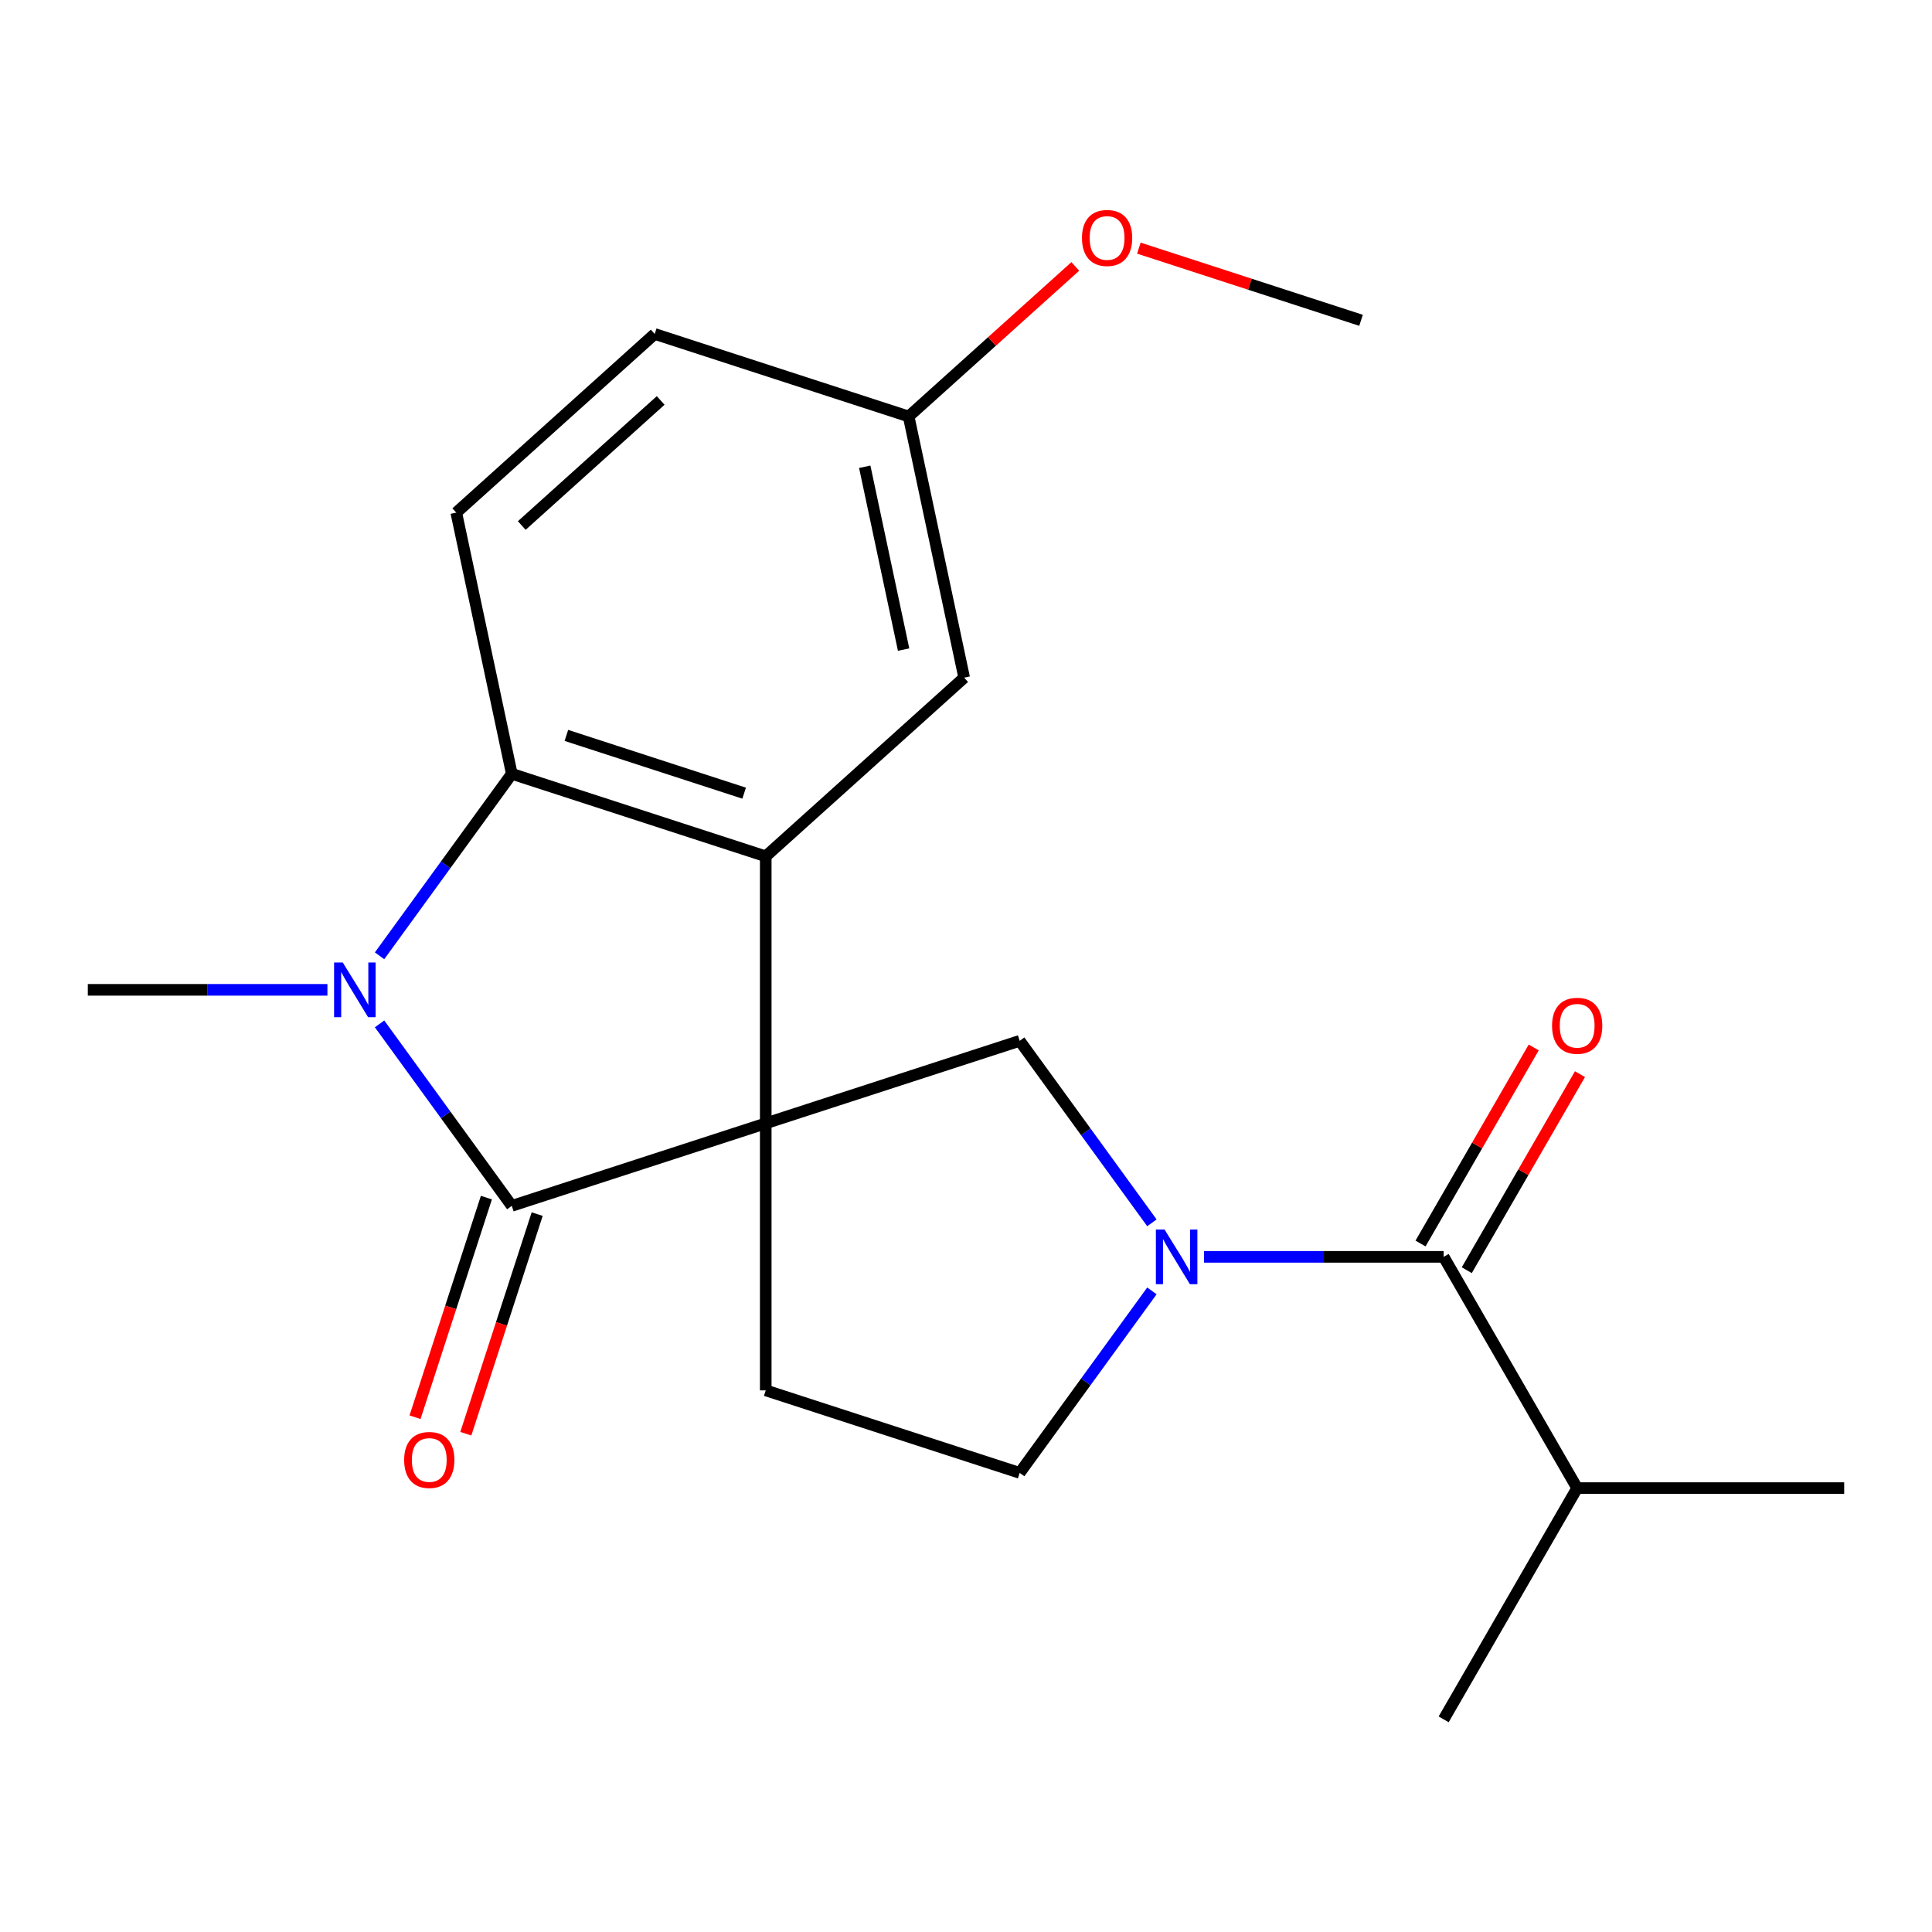 <?xml version='1.0' encoding='iso-8859-1'?>
<svg version='1.1' baseProfile='full'
              xmlns='http://www.w3.org/2000/svg'
                      xmlns:rdkit='http://www.rdkit.org/xml'
                      xmlns:xlink='http://www.w3.org/1999/xlink'
                  xml:space='preserve'
width='1000px' height='1000px' viewBox='0 0 1000 1000'>
<!-- END OF HEADER -->
<rect style='opacity:1.0;fill:#FFFFFF;stroke:none' width='1000' height='1000' x='0' y='0'> </rect>
<path class='bond-0' d='M 396.344,581.443 L 264.9,624.152' style='fill:none;fill-rule:evenodd;stroke:#000000;stroke-width:6px;stroke-linecap:butt;stroke-linejoin:miter;stroke-opacity:1' />
<path class='bond-2' d='M 396.344,581.443 L 396.344,443.234' style='fill:none;fill-rule:evenodd;stroke:#000000;stroke-width:6px;stroke-linecap:butt;stroke-linejoin:miter;stroke-opacity:1' />
<path class='bond-5' d='M 396.344,581.443 L 527.788,538.734' style='fill:none;fill-rule:evenodd;stroke:#000000;stroke-width:6px;stroke-linecap:butt;stroke-linejoin:miter;stroke-opacity:1' />
<path class='bond-7' d='M 396.344,581.443 L 396.344,719.651' style='fill:none;fill-rule:evenodd;stroke:#000000;stroke-width:6px;stroke-linecap:butt;stroke-linejoin:miter;stroke-opacity:1' />
<path class='bond-1' d='M 264.9,624.152 L 230.68,577.053' style='fill:none;fill-rule:evenodd;stroke:#000000;stroke-width:6px;stroke-linecap:butt;stroke-linejoin:miter;stroke-opacity:1' />
<path class='bond-1' d='M 230.68,577.053 L 196.461,529.954' style='fill:none;fill-rule:evenodd;stroke:#0000FF;stroke-width:6px;stroke-linecap:butt;stroke-linejoin:miter;stroke-opacity:1' />
<path class='bond-10' d='M 251.755,619.881 L 233.289,676.715' style='fill:none;fill-rule:evenodd;stroke:#000000;stroke-width:6px;stroke-linecap:butt;stroke-linejoin:miter;stroke-opacity:1' />
<path class='bond-10' d='M 233.289,676.715 L 214.822,733.549' style='fill:none;fill-rule:evenodd;stroke:#FF0000;stroke-width:6px;stroke-linecap:butt;stroke-linejoin:miter;stroke-opacity:1' />
<path class='bond-10' d='M 278.044,628.422 L 259.578,685.257' style='fill:none;fill-rule:evenodd;stroke:#000000;stroke-width:6px;stroke-linecap:butt;stroke-linejoin:miter;stroke-opacity:1' />
<path class='bond-10' d='M 259.578,685.257 L 241.111,742.091' style='fill:none;fill-rule:evenodd;stroke:#FF0000;stroke-width:6px;stroke-linecap:butt;stroke-linejoin:miter;stroke-opacity:1' />
<path class='bond-14' d='M 169.468,512.339 L 107.461,512.339' style='fill:none;fill-rule:evenodd;stroke:#0000FF;stroke-width:6px;stroke-linecap:butt;stroke-linejoin:miter;stroke-opacity:1' />
<path class='bond-14' d='M 107.461,512.339 L 45.455,512.339' style='fill:none;fill-rule:evenodd;stroke:#000000;stroke-width:6px;stroke-linecap:butt;stroke-linejoin:miter;stroke-opacity:1' />
<path class='bond-22' d='M 196.461,494.723 L 230.68,447.625' style='fill:none;fill-rule:evenodd;stroke:#0000FF;stroke-width:6px;stroke-linecap:butt;stroke-linejoin:miter;stroke-opacity:1' />
<path class='bond-22' d='M 230.68,447.625 L 264.9,400.526' style='fill:none;fill-rule:evenodd;stroke:#000000;stroke-width:6px;stroke-linecap:butt;stroke-linejoin:miter;stroke-opacity:1' />
<path class='bond-4' d='M 396.344,443.234 L 264.9,400.526' style='fill:none;fill-rule:evenodd;stroke:#000000;stroke-width:6px;stroke-linecap:butt;stroke-linejoin:miter;stroke-opacity:1' />
<path class='bond-4' d='M 385.169,410.539 L 293.158,380.643' style='fill:none;fill-rule:evenodd;stroke:#000000;stroke-width:6px;stroke-linecap:butt;stroke-linejoin:miter;stroke-opacity:1' />
<path class='bond-11' d='M 396.344,443.234 L 499.053,350.755' style='fill:none;fill-rule:evenodd;stroke:#000000;stroke-width:6px;stroke-linecap:butt;stroke-linejoin:miter;stroke-opacity:1' />
<path class='bond-3' d='M 596.226,632.932 L 562.007,585.833' style='fill:none;fill-rule:evenodd;stroke:#0000FF;stroke-width:6px;stroke-linecap:butt;stroke-linejoin:miter;stroke-opacity:1' />
<path class='bond-3' d='M 562.007,585.833 L 527.788,538.734' style='fill:none;fill-rule:evenodd;stroke:#000000;stroke-width:6px;stroke-linecap:butt;stroke-linejoin:miter;stroke-opacity:1' />
<path class='bond-6' d='M 623.22,650.547 L 685.226,650.547' style='fill:none;fill-rule:evenodd;stroke:#0000FF;stroke-width:6px;stroke-linecap:butt;stroke-linejoin:miter;stroke-opacity:1' />
<path class='bond-6' d='M 685.226,650.547 L 747.233,650.547' style='fill:none;fill-rule:evenodd;stroke:#000000;stroke-width:6px;stroke-linecap:butt;stroke-linejoin:miter;stroke-opacity:1' />
<path class='bond-21' d='M 596.226,668.162 L 562.007,715.261' style='fill:none;fill-rule:evenodd;stroke:#0000FF;stroke-width:6px;stroke-linecap:butt;stroke-linejoin:miter;stroke-opacity:1' />
<path class='bond-21' d='M 562.007,715.261 L 527.788,762.36' style='fill:none;fill-rule:evenodd;stroke:#000000;stroke-width:6px;stroke-linecap:butt;stroke-linejoin:miter;stroke-opacity:1' />
<path class='bond-8' d='M 264.9,400.526 L 236.165,265.337' style='fill:none;fill-rule:evenodd;stroke:#000000;stroke-width:6px;stroke-linecap:butt;stroke-linejoin:miter;stroke-opacity:1' />
<path class='bond-12' d='M 759.202,657.457 L 788.496,606.719' style='fill:none;fill-rule:evenodd;stroke:#000000;stroke-width:6px;stroke-linecap:butt;stroke-linejoin:miter;stroke-opacity:1' />
<path class='bond-12' d='M 788.496,606.719 L 817.79,555.981' style='fill:none;fill-rule:evenodd;stroke:#FF0000;stroke-width:6px;stroke-linecap:butt;stroke-linejoin:miter;stroke-opacity:1' />
<path class='bond-12' d='M 735.264,643.637 L 764.558,592.898' style='fill:none;fill-rule:evenodd;stroke:#000000;stroke-width:6px;stroke-linecap:butt;stroke-linejoin:miter;stroke-opacity:1' />
<path class='bond-12' d='M 764.558,592.898 L 793.851,542.16' style='fill:none;fill-rule:evenodd;stroke:#FF0000;stroke-width:6px;stroke-linecap:butt;stroke-linejoin:miter;stroke-opacity:1' />
<path class='bond-13' d='M 747.233,650.547 L 816.337,770.239' style='fill:none;fill-rule:evenodd;stroke:#000000;stroke-width:6px;stroke-linecap:butt;stroke-linejoin:miter;stroke-opacity:1' />
<path class='bond-9' d='M 396.344,719.651 L 527.788,762.36' style='fill:none;fill-rule:evenodd;stroke:#000000;stroke-width:6px;stroke-linecap:butt;stroke-linejoin:miter;stroke-opacity:1' />
<path class='bond-16' d='M 236.165,265.337 L 338.873,172.858' style='fill:none;fill-rule:evenodd;stroke:#000000;stroke-width:6px;stroke-linecap:butt;stroke-linejoin:miter;stroke-opacity:1' />
<path class='bond-16' d='M 270.067,272.007 L 341.963,207.272' style='fill:none;fill-rule:evenodd;stroke:#000000;stroke-width:6px;stroke-linecap:butt;stroke-linejoin:miter;stroke-opacity:1' />
<path class='bond-15' d='M 499.053,350.755 L 470.317,215.567' style='fill:none;fill-rule:evenodd;stroke:#000000;stroke-width:6px;stroke-linecap:butt;stroke-linejoin:miter;stroke-opacity:1' />
<path class='bond-15' d='M 467.705,336.224 L 447.59,241.592' style='fill:none;fill-rule:evenodd;stroke:#000000;stroke-width:6px;stroke-linecap:butt;stroke-linejoin:miter;stroke-opacity:1' />
<path class='bond-18' d='M 816.337,770.239 L 954.545,770.239' style='fill:none;fill-rule:evenodd;stroke:#000000;stroke-width:6px;stroke-linecap:butt;stroke-linejoin:miter;stroke-opacity:1' />
<path class='bond-19' d='M 816.337,770.239 L 747.233,889.931' style='fill:none;fill-rule:evenodd;stroke:#000000;stroke-width:6px;stroke-linecap:butt;stroke-linejoin:miter;stroke-opacity:1' />
<path class='bond-17' d='M 470.317,215.567 L 513.444,176.735' style='fill:none;fill-rule:evenodd;stroke:#000000;stroke-width:6px;stroke-linecap:butt;stroke-linejoin:miter;stroke-opacity:1' />
<path class='bond-17' d='M 513.444,176.735 L 556.571,137.904' style='fill:none;fill-rule:evenodd;stroke:#FF0000;stroke-width:6px;stroke-linecap:butt;stroke-linejoin:miter;stroke-opacity:1' />
<path class='bond-23' d='M 470.317,215.567 L 338.873,172.858' style='fill:none;fill-rule:evenodd;stroke:#000000;stroke-width:6px;stroke-linecap:butt;stroke-linejoin:miter;stroke-opacity:1' />
<path class='bond-20' d='M 589.481,128.434 L 646.976,147.115' style='fill:none;fill-rule:evenodd;stroke:#FF0000;stroke-width:6px;stroke-linecap:butt;stroke-linejoin:miter;stroke-opacity:1' />
<path class='bond-20' d='M 646.976,147.115 L 704.47,165.796' style='fill:none;fill-rule:evenodd;stroke:#000000;stroke-width:6px;stroke-linecap:butt;stroke-linejoin:miter;stroke-opacity:1' />
<path  class='atom-2' d='M 177.403 498.179
L 186.683 513.179
Q 187.603 514.659, 189.083 517.339
Q 190.563 520.019, 190.643 520.179
L 190.643 498.179
L 194.403 498.179
L 194.403 526.499
L 190.523 526.499
L 180.563 510.099
Q 179.403 508.179, 178.163 505.979
Q 176.963 503.779, 176.603 503.099
L 176.603 526.499
L 172.923 526.499
L 172.923 498.179
L 177.403 498.179
' fill='#0000FF'/>
<path  class='atom-4' d='M 602.765 636.387
L 612.045 651.387
Q 612.965 652.867, 614.445 655.547
Q 615.925 658.227, 616.005 658.387
L 616.005 636.387
L 619.765 636.387
L 619.765 664.707
L 615.885 664.707
L 605.925 648.307
Q 604.765 646.387, 603.525 644.187
Q 602.325 641.987, 601.965 641.307
L 601.965 664.707
L 598.285 664.707
L 598.285 636.387
L 602.765 636.387
' fill='#0000FF'/>
<path  class='atom-11' d='M 209.191 755.675
Q 209.191 748.875, 212.551 745.075
Q 215.911 741.275, 222.191 741.275
Q 228.471 741.275, 231.831 745.075
Q 235.191 748.875, 235.191 755.675
Q 235.191 762.555, 231.791 766.475
Q 228.391 770.355, 222.191 770.355
Q 215.951 770.355, 212.551 766.475
Q 209.191 762.595, 209.191 755.675
M 222.191 767.155
Q 226.511 767.155, 228.831 764.275
Q 231.191 761.355, 231.191 755.675
Q 231.191 750.115, 228.831 747.315
Q 226.511 744.475, 222.191 744.475
Q 217.871 744.475, 215.511 747.275
Q 213.191 750.075, 213.191 755.675
Q 213.191 761.395, 215.511 764.275
Q 217.871 767.155, 222.191 767.155
' fill='#FF0000'/>
<path  class='atom-13' d='M 803.337 530.935
Q 803.337 524.135, 806.697 520.335
Q 810.057 516.535, 816.337 516.535
Q 822.617 516.535, 825.977 520.335
Q 829.337 524.135, 829.337 530.935
Q 829.337 537.815, 825.937 541.735
Q 822.537 545.615, 816.337 545.615
Q 810.097 545.615, 806.697 541.735
Q 803.337 537.855, 803.337 530.935
M 816.337 542.415
Q 820.657 542.415, 822.977 539.535
Q 825.337 536.615, 825.337 530.935
Q 825.337 525.375, 822.977 522.575
Q 820.657 519.735, 816.337 519.735
Q 812.017 519.735, 809.657 522.535
Q 807.337 525.335, 807.337 530.935
Q 807.337 536.655, 809.657 539.535
Q 812.017 542.415, 816.337 542.415
' fill='#FF0000'/>
<path  class='atom-18' d='M 560.026 123.167
Q 560.026 116.367, 563.386 112.567
Q 566.746 108.767, 573.026 108.767
Q 579.306 108.767, 582.666 112.567
Q 586.026 116.367, 586.026 123.167
Q 586.026 130.047, 582.626 133.967
Q 579.226 137.847, 573.026 137.847
Q 566.786 137.847, 563.386 133.967
Q 560.026 130.087, 560.026 123.167
M 573.026 134.647
Q 577.346 134.647, 579.666 131.767
Q 582.026 128.847, 582.026 123.167
Q 582.026 117.607, 579.666 114.807
Q 577.346 111.967, 573.026 111.967
Q 568.706 111.967, 566.346 114.767
Q 564.026 117.567, 564.026 123.167
Q 564.026 128.887, 566.346 131.767
Q 568.706 134.647, 573.026 134.647
' fill='#FF0000'/>
</svg>
